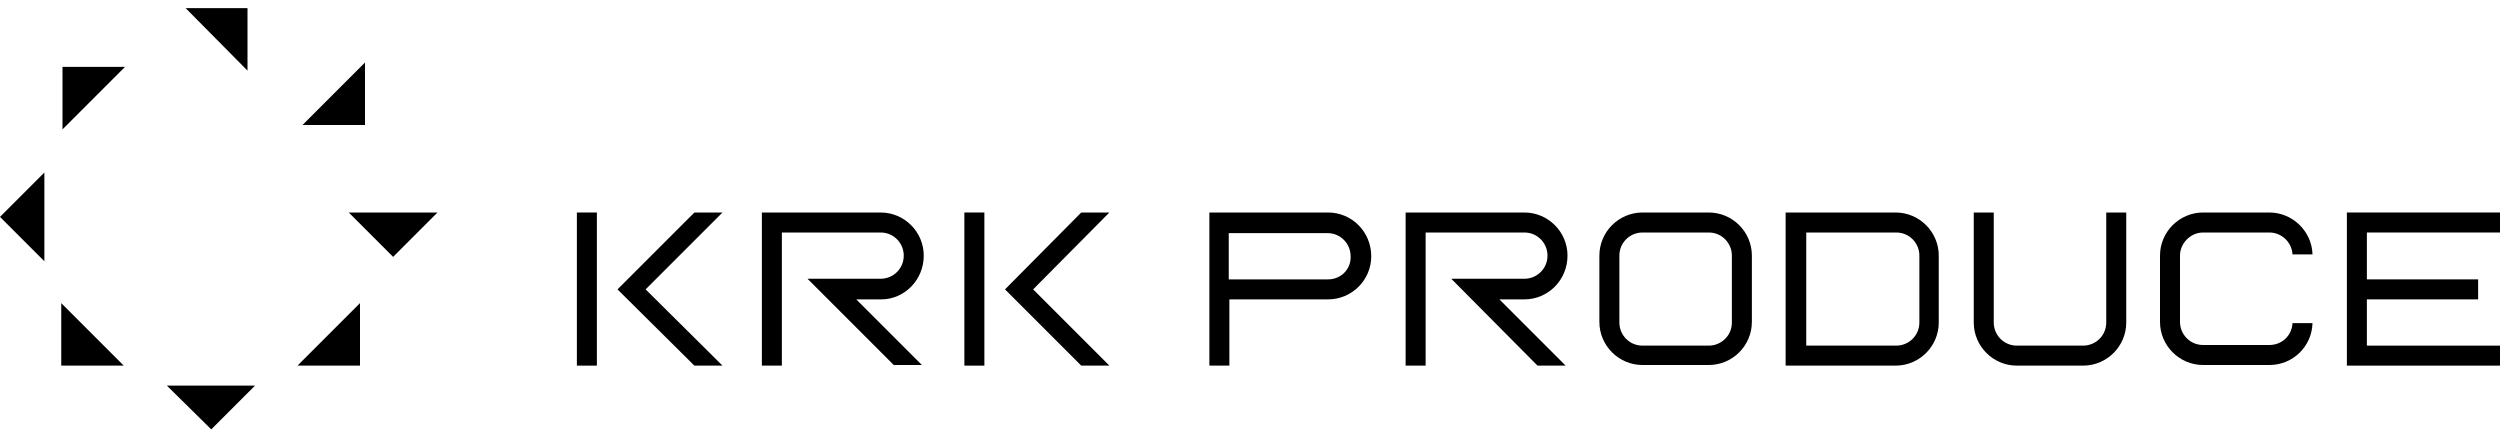 <?xml version="1.0" encoding="utf-8"?>
<!-- Generator: Adobe Illustrator 23.1.1, SVG Export Plug-In . SVG Version: 6.00 Build 0)  -->
<svg version="1.1" id="レイヤー_1" xmlns="http://www.w3.org/2000/svg" xmlns:xlink="http://www.w3.org/1999/xlink" x="0px" y="0px" viewBox="0 0 400 70" style="enable-background:new 0 0 400 70;" xml:space="preserve">
<style type="text/css">.st0{fill:#FFFFFF;}.st1{fill:#353535;}.st2{clip-path:url(#SVGID_2_);fill:url(#SVGID_3_);}
</style>
<path d="M147.8,40.9c0-3.8-3.1-6.9-6.9-6.9h-19v24.5h3.2V37.2h15.8c2.1,0,3.7,1.7,3.7,3.7c0,2.1-1.7,3.7-3.7,3.7l-11.7,0l13.8,13.8h4.5L137,47.9l4,0C144.7,47.9,147.8,44.8,147.8,40.9z"/>
<path d="M250.8,40.9c0-3.8-3.1-6.9-6.9-6.9h-19v24.5h3.2V37.2h15.8c2.1,0,3.7,1.7,3.7,3.7c0,2.1-1.7,3.7-3.7,3.7l-11.7,0L246,58.5h4.5l-10.6-10.6l4,0C247.7,47.9,250.8,44.8,250.8,40.9z"/>
<path d="M212.5,34h-15.8v0h-3.2v0h0v24.5h0h3.2h0V47.9l15.8,0c3.8,0,6.9-3.1,6.9-6.9C219.4,37.1,216.3,34,212.5,34z M212.5,44.7l-15.7,0l-0.2,0v-7.4h15.8c2.1,0,3.7,1.7,3.7,3.7C216.2,43,214.6,44.7,212.5,44.7z"/>
<path d="M273.4,34h-10.6c-3.8,0-6.9,3.1-6.9,6.9v10.6c0,3.8,3.1,6.9,6.9,6.9h10.6c3.8,0,6.9-3.1,6.9-6.9V40.9C280.3,37.1,277.2,34,273.4,34z M277.1,51.6c0,2.1-1.7,3.7-3.7,3.7h-10.6c-2.1,0-3.7-1.7-3.7-3.7V40.9c0-2.1,1.7-3.7,3.7-3.7h10.6c2.1,0,3.7,1.7,3.7,3.7V51.6z"/>
<path d="M303.3,34h-17.6v24.5h17.6c3.8,0,6.9-3.1,6.9-6.9V40.9C310.2,37.1,307.1,34,303.3,34z M307.1,51.6c0,2.1-1.7,3.7-3.7,3.7H289V37.2h14.4c2.1,0,3.7,1.7,3.7,3.7V51.6z"/>
<path d="M352.5,37.2h10.6c2,0,3.6,1.6,3.7,3.5l3.2,0c-0.1-3.7-3.2-6.7-6.9-6.7h-10.6c-3.8,0-6.9,3.1-6.9,6.9v10.6c0,3.8,3.1,6.9,6.9,6.9h10.6c3.8,0,6.8-3,6.9-6.7l-3.2,0c-0.1,2-1.7,3.5-3.7,3.5h-10.6c-2.1,0-3.7-1.7-3.7-3.7V40.9C348.8,38.9,350.5,37.2,352.5,37.2z"/>
<path d="M337,51.6c0,2.1-1.7,3.7-3.7,3.7h-10.6c-2.1,0-3.7-1.7-3.7-3.7V34h-3.2v17.6c0,3.8,3.1,6.9,6.9,6.9h10.6c3.8,0,6.9-3.1,6.9-6.9V34H337V51.6z"/>
<polygon points="400,37.2 400,34 375.5,34 375.5,58.5 400,58.5 400,55.3 378.7,55.3 378.7,47.9 396.5,47.9 396.5,44.7 378.9,44.7 378.7,44.7 378.7,37.2 "/>
<rect x="92.3" y="34" width="3.2" height="24.5"/>
<polygon points="111.1,34 98.8,46.3 111.1,58.5 115.6,58.5 103.3,46.3 115.6,34 "/>
<rect x="154.3" y="34" width="3.2" height="24.5"/>
<polygon points="173,34 160.8,46.3 173,58.5 177.5,58.5 165.3,46.3 177.5,34 "/>
<polygon points="39.6,1.3 29.7,1.3 39.6,11.3 "/>
<polygon points="58.4,10 48.4,20 58.4,20 "/>
<polygon points="62.9,41.1 70,34 55.8,34 "/>
<polygon points="57.6,58.5 57.6,48.5 47.6,58.5 "/>
<polygon points="33.8,68.7 40.8,61.7 26.7,61.7 "/>
<polygon points="9.8,58.5 19.8,58.5 9.8,48.5 "/>
<polygon points="7.1,41.8 7.1,27.6 0,34.7 "/>
<polygon points="10,20.7 20,10.7 10,10.7 "/>
</svg>
